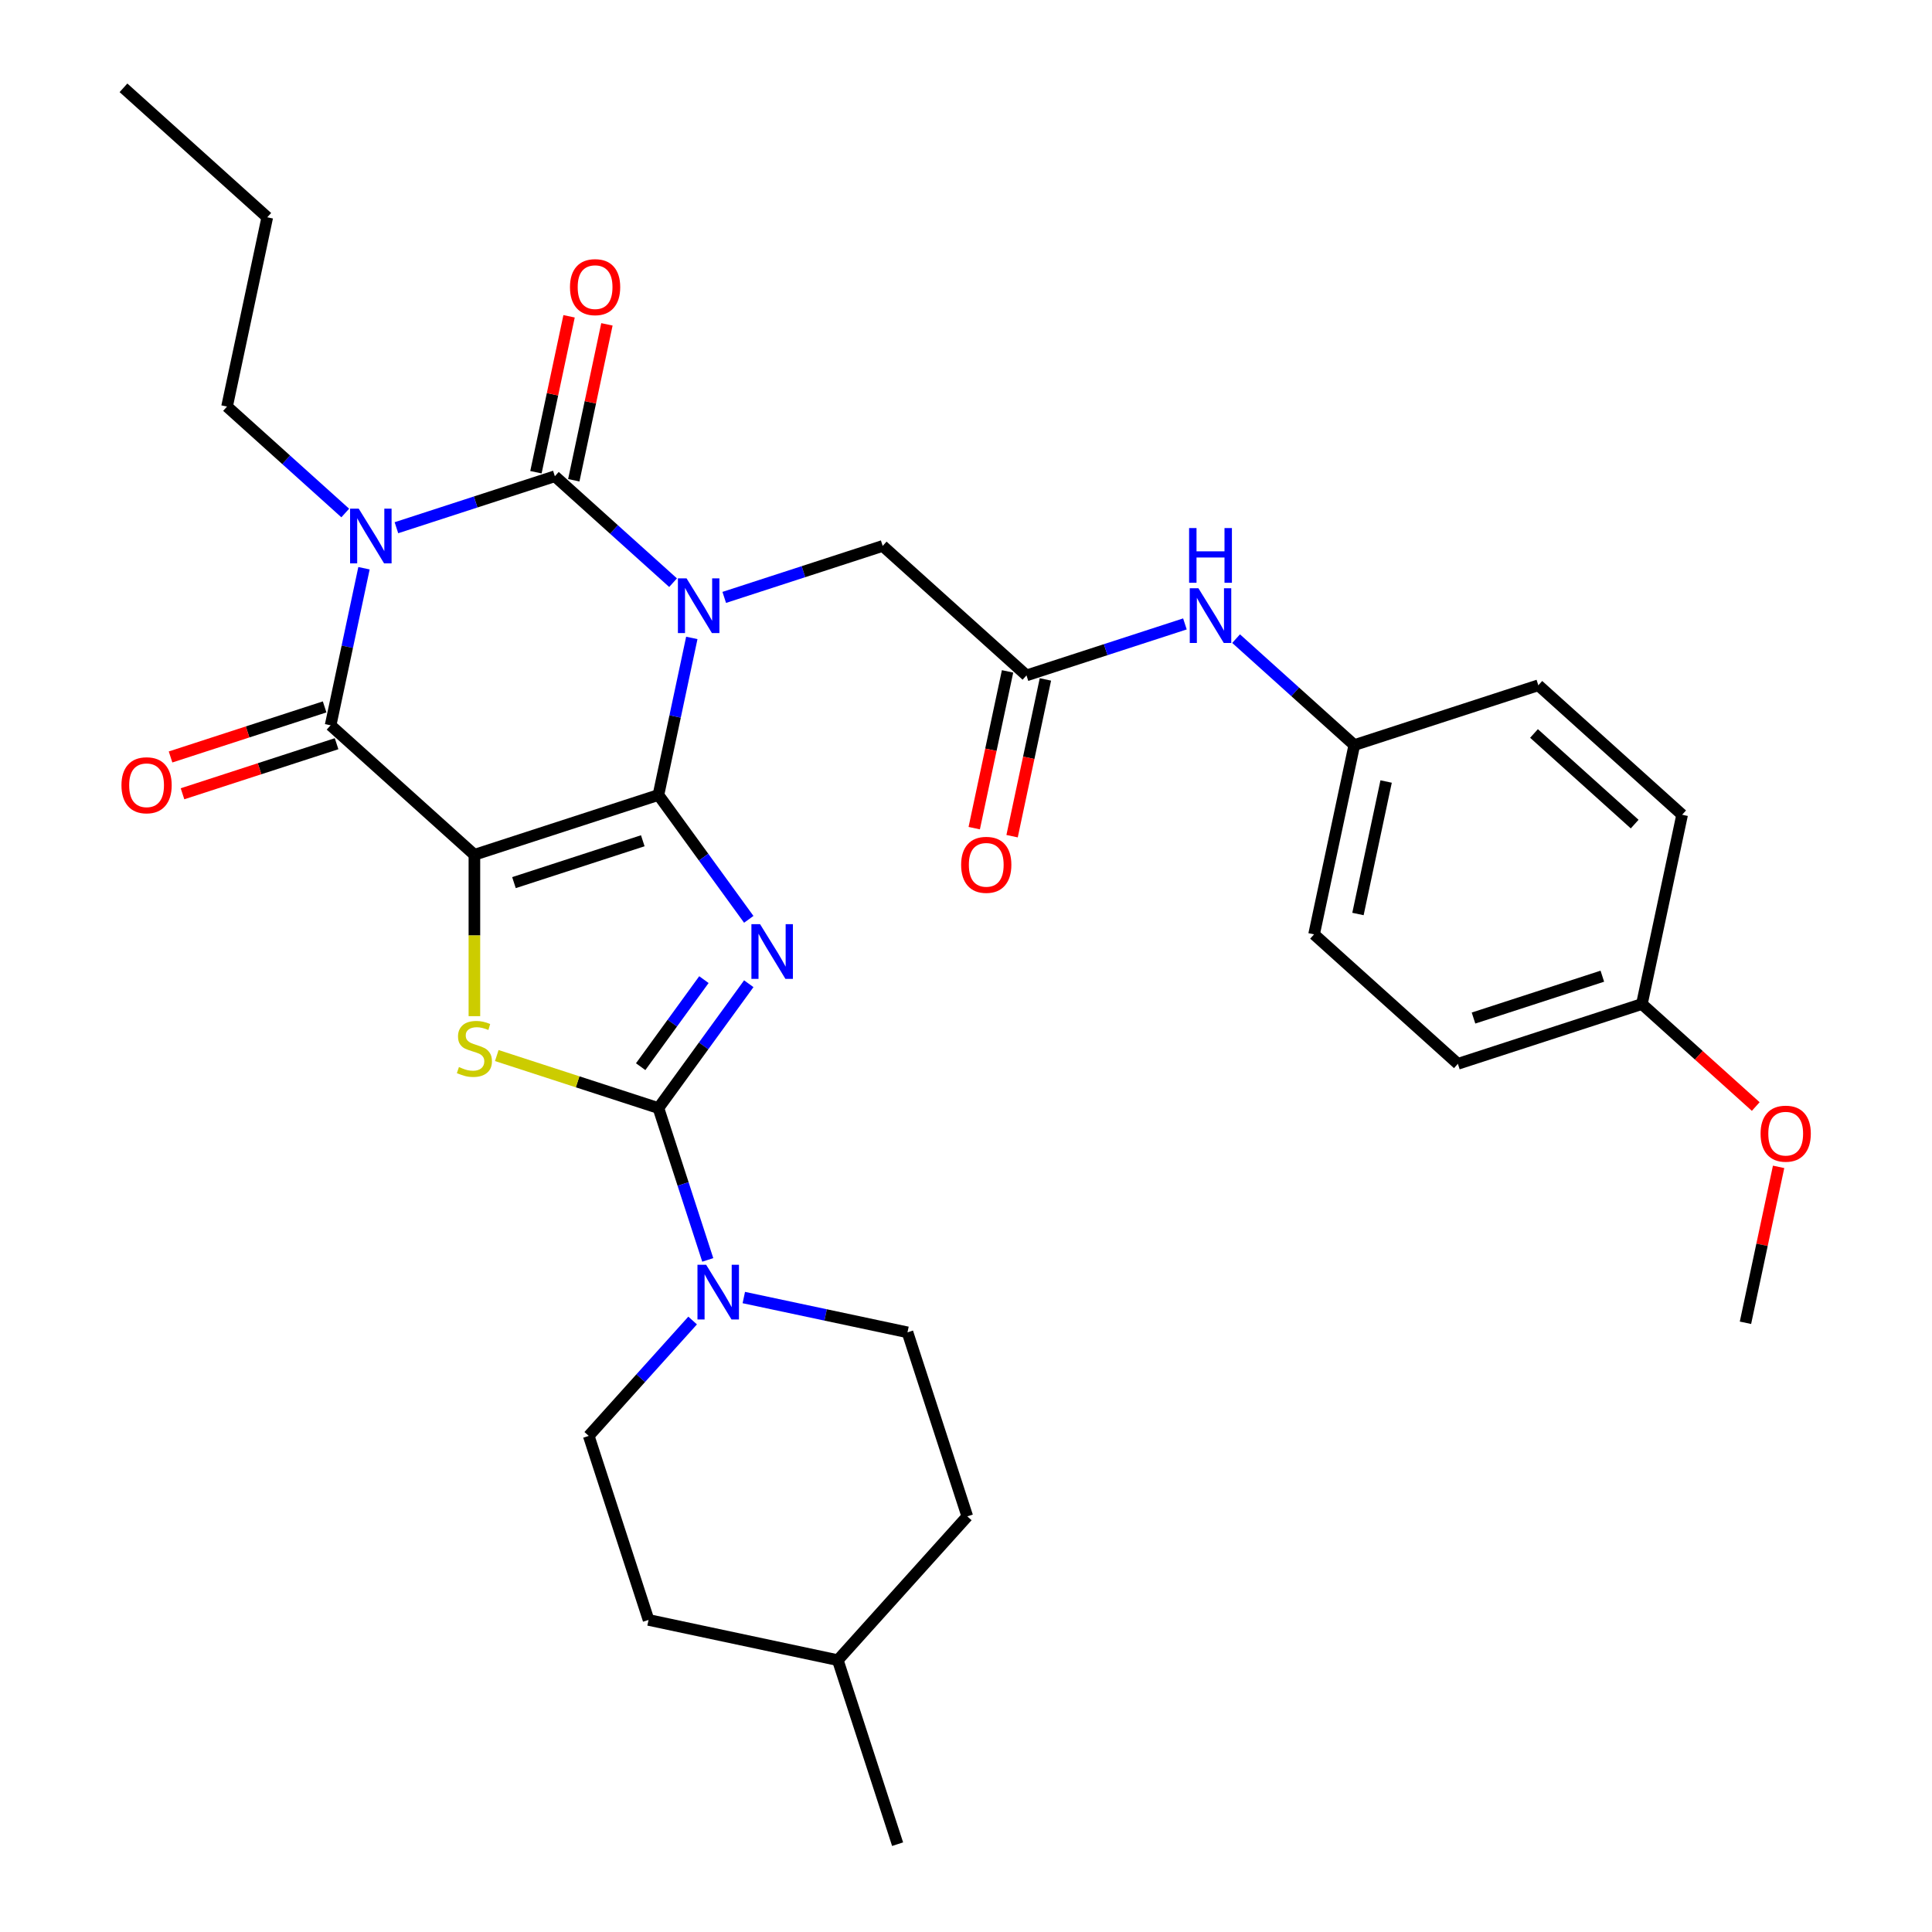 <?xml version='1.0' encoding='iso-8859-1'?>
<svg version='1.1' baseProfile='full'
              xmlns='http://www.w3.org/2000/svg'
                      xmlns:rdkit='http://www.rdkit.org/xml'
                      xmlns:xlink='http://www.w3.org/1999/xlink'
                  xml:space='preserve'
width='1000px' height='1000px' viewBox='0 0 1000 1000'>
<!-- END OF HEADER -->
<rect style='opacity:1.0;fill:#FFFFFF;stroke:none' width='1000' height='1000' x='0' y='0'> </rect>
<path class='bond-0' d='M 340.801,411.484 L 349.442,370.834' style='fill:none;fill-rule:evenodd;stroke:#000000;stroke-width:6px;stroke-linecap:butt;stroke-linejoin:miter;stroke-opacity:1' />
<path class='bond-0' d='M 349.442,370.834 L 358.082,330.183' style='fill:none;fill-rule:evenodd;stroke:#0000FF;stroke-width:6px;stroke-linecap:butt;stroke-linejoin:miter;stroke-opacity:1' />
<path class='bond-1' d='M 340.801,411.484 L 245.549,442.434' style='fill:none;fill-rule:evenodd;stroke:#000000;stroke-width:6px;stroke-linecap:butt;stroke-linejoin:miter;stroke-opacity:1' />
<path class='bond-1' d='M 332.703,435.177 L 266.027,456.842' style='fill:none;fill-rule:evenodd;stroke:#000000;stroke-width:6px;stroke-linecap:butt;stroke-linejoin:miter;stroke-opacity:1' />
<path class='bond-2' d='M 340.801,411.484 L 364.182,443.666' style='fill:none;fill-rule:evenodd;stroke:#000000;stroke-width:6px;stroke-linecap:butt;stroke-linejoin:miter;stroke-opacity:1' />
<path class='bond-2' d='M 364.182,443.666 L 387.563,475.847' style='fill:none;fill-rule:evenodd;stroke:#0000FF;stroke-width:6px;stroke-linecap:butt;stroke-linejoin:miter;stroke-opacity:1' />
<path class='bond-3' d='M 348.38,301.594 L 317.788,274.049' style='fill:none;fill-rule:evenodd;stroke:#0000FF;stroke-width:6px;stroke-linecap:butt;stroke-linejoin:miter;stroke-opacity:1' />
<path class='bond-3' d='M 317.788,274.049 L 287.195,246.503' style='fill:none;fill-rule:evenodd;stroke:#000000;stroke-width:6px;stroke-linecap:butt;stroke-linejoin:miter;stroke-opacity:1' />
<path class='bond-9' d='M 374.868,309.216 L 415.872,295.893' style='fill:none;fill-rule:evenodd;stroke:#0000FF;stroke-width:6px;stroke-linecap:butt;stroke-linejoin:miter;stroke-opacity:1' />
<path class='bond-9' d='M 415.872,295.893 L 456.876,282.57' style='fill:none;fill-rule:evenodd;stroke:#000000;stroke-width:6px;stroke-linecap:butt;stroke-linejoin:miter;stroke-opacity:1' />
<path class='bond-6' d='M 245.549,442.434 L 171.12,375.418' style='fill:none;fill-rule:evenodd;stroke:#000000;stroke-width:6px;stroke-linecap:butt;stroke-linejoin:miter;stroke-opacity:1' />
<path class='bond-7' d='M 245.549,442.434 L 245.549,484.199' style='fill:none;fill-rule:evenodd;stroke:#000000;stroke-width:6px;stroke-linecap:butt;stroke-linejoin:miter;stroke-opacity:1' />
<path class='bond-7' d='M 245.549,484.199 L 245.549,525.964' style='fill:none;fill-rule:evenodd;stroke:#CCCC00;stroke-width:6px;stroke-linecap:butt;stroke-linejoin:miter;stroke-opacity:1' />
<path class='bond-5' d='M 387.563,509.175 L 364.182,541.356' style='fill:none;fill-rule:evenodd;stroke:#0000FF;stroke-width:6px;stroke-linecap:butt;stroke-linejoin:miter;stroke-opacity:1' />
<path class='bond-5' d='M 364.182,541.356 L 340.801,573.537' style='fill:none;fill-rule:evenodd;stroke:#000000;stroke-width:6px;stroke-linecap:butt;stroke-linejoin:miter;stroke-opacity:1' />
<path class='bond-5' d='M 364.344,507.055 L 347.977,529.582' style='fill:none;fill-rule:evenodd;stroke:#0000FF;stroke-width:6px;stroke-linecap:butt;stroke-linejoin:miter;stroke-opacity:1' />
<path class='bond-5' d='M 347.977,529.582 L 331.61,552.109' style='fill:none;fill-rule:evenodd;stroke:#000000;stroke-width:6px;stroke-linecap:butt;stroke-linejoin:miter;stroke-opacity:1' />
<path class='bond-11' d='M 296.992,248.585 L 305.569,208.234' style='fill:none;fill-rule:evenodd;stroke:#000000;stroke-width:6px;stroke-linecap:butt;stroke-linejoin:miter;stroke-opacity:1' />
<path class='bond-11' d='M 305.569,208.234 L 314.146,167.884' style='fill:none;fill-rule:evenodd;stroke:#FF0000;stroke-width:6px;stroke-linecap:butt;stroke-linejoin:miter;stroke-opacity:1' />
<path class='bond-11' d='M 277.399,244.421 L 285.976,204.07' style='fill:none;fill-rule:evenodd;stroke:#000000;stroke-width:6px;stroke-linecap:butt;stroke-linejoin:miter;stroke-opacity:1' />
<path class='bond-11' d='M 285.976,204.07 L 294.552,163.719' style='fill:none;fill-rule:evenodd;stroke:#FF0000;stroke-width:6px;stroke-linecap:butt;stroke-linejoin:miter;stroke-opacity:1' />
<path class='bond-33' d='M 287.195,246.503 L 246.191,259.826' style='fill:none;fill-rule:evenodd;stroke:#000000;stroke-width:6px;stroke-linecap:butt;stroke-linejoin:miter;stroke-opacity:1' />
<path class='bond-33' d='M 246.191,259.826 L 205.187,273.149' style='fill:none;fill-rule:evenodd;stroke:#0000FF;stroke-width:6px;stroke-linecap:butt;stroke-linejoin:miter;stroke-opacity:1' />
<path class='bond-4' d='M 188.401,294.116 L 179.761,334.767' style='fill:none;fill-rule:evenodd;stroke:#0000FF;stroke-width:6px;stroke-linecap:butt;stroke-linejoin:miter;stroke-opacity:1' />
<path class='bond-4' d='M 179.761,334.767 L 171.12,375.418' style='fill:none;fill-rule:evenodd;stroke:#000000;stroke-width:6px;stroke-linecap:butt;stroke-linejoin:miter;stroke-opacity:1' />
<path class='bond-17' d='M 178.699,265.527 L 148.107,237.982' style='fill:none;fill-rule:evenodd;stroke:#0000FF;stroke-width:6px;stroke-linecap:butt;stroke-linejoin:miter;stroke-opacity:1' />
<path class='bond-17' d='M 148.107,237.982 L 117.514,210.436' style='fill:none;fill-rule:evenodd;stroke:#000000;stroke-width:6px;stroke-linecap:butt;stroke-linejoin:miter;stroke-opacity:1' />
<path class='bond-8' d='M 340.801,573.537 L 353.569,612.831' style='fill:none;fill-rule:evenodd;stroke:#000000;stroke-width:6px;stroke-linecap:butt;stroke-linejoin:miter;stroke-opacity:1' />
<path class='bond-8' d='M 353.569,612.831 L 366.336,652.125' style='fill:none;fill-rule:evenodd;stroke:#0000FF;stroke-width:6px;stroke-linecap:butt;stroke-linejoin:miter;stroke-opacity:1' />
<path class='bond-32' d='M 340.801,573.537 L 298.967,559.944' style='fill:none;fill-rule:evenodd;stroke:#000000;stroke-width:6px;stroke-linecap:butt;stroke-linejoin:miter;stroke-opacity:1' />
<path class='bond-32' d='M 298.967,559.944 L 257.133,546.352' style='fill:none;fill-rule:evenodd;stroke:#CCCC00;stroke-width:6px;stroke-linecap:butt;stroke-linejoin:miter;stroke-opacity:1' />
<path class='bond-12' d='M 168.025,365.892 L 128.151,378.848' style='fill:none;fill-rule:evenodd;stroke:#000000;stroke-width:6px;stroke-linecap:butt;stroke-linejoin:miter;stroke-opacity:1' />
<path class='bond-12' d='M 128.151,378.848 L 88.277,391.804' style='fill:none;fill-rule:evenodd;stroke:#FF0000;stroke-width:6px;stroke-linecap:butt;stroke-linejoin:miter;stroke-opacity:1' />
<path class='bond-12' d='M 174.215,384.943 L 134.341,397.899' style='fill:none;fill-rule:evenodd;stroke:#000000;stroke-width:6px;stroke-linecap:butt;stroke-linejoin:miter;stroke-opacity:1' />
<path class='bond-12' d='M 134.341,397.899 L 94.467,410.855' style='fill:none;fill-rule:evenodd;stroke:#FF0000;stroke-width:6px;stroke-linecap:butt;stroke-linejoin:miter;stroke-opacity:1' />
<path class='bond-14' d='M 358.507,683.498 L 331.62,713.358' style='fill:none;fill-rule:evenodd;stroke:#0000FF;stroke-width:6px;stroke-linecap:butt;stroke-linejoin:miter;stroke-opacity:1' />
<path class='bond-14' d='M 331.62,713.358 L 304.734,743.218' style='fill:none;fill-rule:evenodd;stroke:#000000;stroke-width:6px;stroke-linecap:butt;stroke-linejoin:miter;stroke-opacity:1' />
<path class='bond-15' d='M 384.994,671.604 L 427.355,680.608' style='fill:none;fill-rule:evenodd;stroke:#0000FF;stroke-width:6px;stroke-linecap:butt;stroke-linejoin:miter;stroke-opacity:1' />
<path class='bond-15' d='M 427.355,680.608 L 469.716,689.612' style='fill:none;fill-rule:evenodd;stroke:#000000;stroke-width:6px;stroke-linecap:butt;stroke-linejoin:miter;stroke-opacity:1' />
<path class='bond-10' d='M 456.876,282.57 L 531.305,349.586' style='fill:none;fill-rule:evenodd;stroke:#000000;stroke-width:6px;stroke-linecap:butt;stroke-linejoin:miter;stroke-opacity:1' />
<path class='bond-13' d='M 531.305,349.586 L 572.31,336.263' style='fill:none;fill-rule:evenodd;stroke:#000000;stroke-width:6px;stroke-linecap:butt;stroke-linejoin:miter;stroke-opacity:1' />
<path class='bond-13' d='M 572.31,336.263 L 613.314,322.94' style='fill:none;fill-rule:evenodd;stroke:#0000FF;stroke-width:6px;stroke-linecap:butt;stroke-linejoin:miter;stroke-opacity:1' />
<path class='bond-16' d='M 521.509,347.503 L 512.885,388.074' style='fill:none;fill-rule:evenodd;stroke:#000000;stroke-width:6px;stroke-linecap:butt;stroke-linejoin:miter;stroke-opacity:1' />
<path class='bond-16' d='M 512.885,388.074 L 504.262,428.645' style='fill:none;fill-rule:evenodd;stroke:#FF0000;stroke-width:6px;stroke-linecap:butt;stroke-linejoin:miter;stroke-opacity:1' />
<path class='bond-16' d='M 541.102,351.668 L 532.478,392.239' style='fill:none;fill-rule:evenodd;stroke:#000000;stroke-width:6px;stroke-linecap:butt;stroke-linejoin:miter;stroke-opacity:1' />
<path class='bond-16' d='M 532.478,392.239 L 523.855,432.81' style='fill:none;fill-rule:evenodd;stroke:#FF0000;stroke-width:6px;stroke-linecap:butt;stroke-linejoin:miter;stroke-opacity:1' />
<path class='bond-18' d='M 639.801,330.561 L 670.394,358.107' style='fill:none;fill-rule:evenodd;stroke:#0000FF;stroke-width:6px;stroke-linecap:butt;stroke-linejoin:miter;stroke-opacity:1' />
<path class='bond-18' d='M 670.394,358.107 L 700.986,385.653' style='fill:none;fill-rule:evenodd;stroke:#000000;stroke-width:6px;stroke-linecap:butt;stroke-linejoin:miter;stroke-opacity:1' />
<path class='bond-20' d='M 304.734,743.218 L 335.684,838.47' style='fill:none;fill-rule:evenodd;stroke:#000000;stroke-width:6px;stroke-linecap:butt;stroke-linejoin:miter;stroke-opacity:1' />
<path class='bond-21' d='M 469.716,689.612 L 500.665,784.864' style='fill:none;fill-rule:evenodd;stroke:#000000;stroke-width:6px;stroke-linecap:butt;stroke-linejoin:miter;stroke-opacity:1' />
<path class='bond-28' d='M 117.514,210.436 L 138.338,112.471' style='fill:none;fill-rule:evenodd;stroke:#000000;stroke-width:6px;stroke-linecap:butt;stroke-linejoin:miter;stroke-opacity:1' />
<path class='bond-22' d='M 700.986,385.653 L 796.239,354.703' style='fill:none;fill-rule:evenodd;stroke:#000000;stroke-width:6px;stroke-linecap:butt;stroke-linejoin:miter;stroke-opacity:1' />
<path class='bond-23' d='M 700.986,385.653 L 680.163,483.618' style='fill:none;fill-rule:evenodd;stroke:#000000;stroke-width:6px;stroke-linecap:butt;stroke-linejoin:miter;stroke-opacity:1' />
<path class='bond-23' d='M 717.456,404.512 L 702.88,473.088' style='fill:none;fill-rule:evenodd;stroke:#000000;stroke-width:6px;stroke-linecap:butt;stroke-linejoin:miter;stroke-opacity:1' />
<path class='bond-19' d='M 849.844,519.685 L 754.592,550.634' style='fill:none;fill-rule:evenodd;stroke:#000000;stroke-width:6px;stroke-linecap:butt;stroke-linejoin:miter;stroke-opacity:1' />
<path class='bond-19' d='M 829.367,505.277 L 762.69,526.941' style='fill:none;fill-rule:evenodd;stroke:#000000;stroke-width:6px;stroke-linecap:butt;stroke-linejoin:miter;stroke-opacity:1' />
<path class='bond-27' d='M 849.844,519.685 L 879.307,546.213' style='fill:none;fill-rule:evenodd;stroke:#000000;stroke-width:6px;stroke-linecap:butt;stroke-linejoin:miter;stroke-opacity:1' />
<path class='bond-27' d='M 879.307,546.213 L 908.769,572.741' style='fill:none;fill-rule:evenodd;stroke:#FF0000;stroke-width:6px;stroke-linecap:butt;stroke-linejoin:miter;stroke-opacity:1' />
<path class='bond-35' d='M 849.844,519.685 L 870.667,421.719' style='fill:none;fill-rule:evenodd;stroke:#000000;stroke-width:6px;stroke-linecap:butt;stroke-linejoin:miter;stroke-opacity:1' />
<path class='bond-34' d='M 335.684,838.47 L 433.649,859.293' style='fill:none;fill-rule:evenodd;stroke:#000000;stroke-width:6px;stroke-linecap:butt;stroke-linejoin:miter;stroke-opacity:1' />
<path class='bond-26' d='M 500.665,784.864 L 433.649,859.293' style='fill:none;fill-rule:evenodd;stroke:#000000;stroke-width:6px;stroke-linecap:butt;stroke-linejoin:miter;stroke-opacity:1' />
<path class='bond-25' d='M 796.239,354.703 L 870.667,421.719' style='fill:none;fill-rule:evenodd;stroke:#000000;stroke-width:6px;stroke-linecap:butt;stroke-linejoin:miter;stroke-opacity:1' />
<path class='bond-25' d='M 794,379.642 L 846.1,426.553' style='fill:none;fill-rule:evenodd;stroke:#000000;stroke-width:6px;stroke-linecap:butt;stroke-linejoin:miter;stroke-opacity:1' />
<path class='bond-24' d='M 680.163,483.618 L 754.592,550.634' style='fill:none;fill-rule:evenodd;stroke:#000000;stroke-width:6px;stroke-linecap:butt;stroke-linejoin:miter;stroke-opacity:1' />
<path class='bond-30' d='M 433.649,859.293 L 464.598,954.545' style='fill:none;fill-rule:evenodd;stroke:#000000;stroke-width:6px;stroke-linecap:butt;stroke-linejoin:miter;stroke-opacity:1' />
<path class='bond-29' d='M 920.604,603.965 L 912.027,644.316' style='fill:none;fill-rule:evenodd;stroke:#FF0000;stroke-width:6px;stroke-linecap:butt;stroke-linejoin:miter;stroke-opacity:1' />
<path class='bond-29' d='M 912.027,644.316 L 903.45,684.666' style='fill:none;fill-rule:evenodd;stroke:#000000;stroke-width:6px;stroke-linecap:butt;stroke-linejoin:miter;stroke-opacity:1' />
<path class='bond-31' d='M 138.338,112.471 L 63.909,45.455' style='fill:none;fill-rule:evenodd;stroke:#000000;stroke-width:6px;stroke-linecap:butt;stroke-linejoin:miter;stroke-opacity:1' />
<path  class='atom-1' d='M 355.364 299.359
L 364.644 314.359
Q 365.564 315.839, 367.044 318.519
Q 368.524 321.199, 368.604 321.359
L 368.604 299.359
L 372.364 299.359
L 372.364 327.679
L 368.484 327.679
L 358.524 311.279
Q 357.364 309.359, 356.124 307.159
Q 354.924 304.959, 354.564 304.279
L 354.564 327.679
L 350.884 327.679
L 350.884 299.359
L 355.364 299.359
' fill='#0000FF'/>
<path  class='atom-3' d='M 393.41 478.351
L 402.69 493.351
Q 403.61 494.831, 405.09 497.511
Q 406.57 500.191, 406.65 500.351
L 406.65 478.351
L 410.41 478.351
L 410.41 506.671
L 406.53 506.671
L 396.57 490.271
Q 395.41 488.351, 394.17 486.151
Q 392.97 483.951, 392.61 483.271
L 392.61 506.671
L 388.93 506.671
L 388.93 478.351
L 393.41 478.351
' fill='#0000FF'/>
<path  class='atom-5' d='M 185.683 263.292
L 194.963 278.292
Q 195.883 279.772, 197.363 282.452
Q 198.843 285.132, 198.923 285.292
L 198.923 263.292
L 202.683 263.292
L 202.683 291.612
L 198.803 291.612
L 188.843 275.212
Q 187.683 273.292, 186.443 271.092
Q 185.243 268.892, 184.883 268.212
L 184.883 291.612
L 181.203 291.612
L 181.203 263.292
L 185.683 263.292
' fill='#0000FF'/>
<path  class='atom-8' d='M 237.549 552.308
Q 237.869 552.428, 239.189 552.988
Q 240.509 553.548, 241.949 553.908
Q 243.429 554.228, 244.869 554.228
Q 247.549 554.228, 249.109 552.948
Q 250.669 551.628, 250.669 549.348
Q 250.669 547.788, 249.869 546.828
Q 249.109 545.868, 247.909 545.348
Q 246.709 544.828, 244.709 544.228
Q 242.189 543.468, 240.669 542.748
Q 239.189 542.028, 238.109 540.508
Q 237.069 538.988, 237.069 536.428
Q 237.069 532.868, 239.469 530.668
Q 241.909 528.468, 246.709 528.468
Q 249.989 528.468, 253.709 530.028
L 252.789 533.108
Q 249.389 531.708, 246.829 531.708
Q 244.069 531.708, 242.549 532.868
Q 241.029 533.988, 241.069 535.948
Q 241.069 537.468, 241.829 538.388
Q 242.629 539.308, 243.749 539.828
Q 244.909 540.348, 246.829 540.948
Q 249.389 541.748, 250.909 542.548
Q 252.429 543.348, 253.509 544.988
Q 254.629 546.588, 254.629 549.348
Q 254.629 553.268, 251.989 555.388
Q 249.389 557.468, 245.029 557.468
Q 242.509 557.468, 240.589 556.908
Q 238.709 556.388, 236.469 555.468
L 237.549 552.308
' fill='#CCCC00'/>
<path  class='atom-9' d='M 365.49 654.629
L 374.77 669.629
Q 375.69 671.109, 377.17 673.789
Q 378.65 676.469, 378.73 676.629
L 378.73 654.629
L 382.49 654.629
L 382.49 682.949
L 378.61 682.949
L 368.65 666.549
Q 367.49 664.629, 366.25 662.429
Q 365.05 660.229, 364.69 659.549
L 364.69 682.949
L 361.01 682.949
L 361.01 654.629
L 365.49 654.629
' fill='#0000FF'/>
<path  class='atom-12' d='M 295.019 148.617
Q 295.019 141.817, 298.379 138.017
Q 301.739 134.217, 308.019 134.217
Q 314.299 134.217, 317.659 138.017
Q 321.019 141.817, 321.019 148.617
Q 321.019 155.497, 317.619 159.417
Q 314.219 163.297, 308.019 163.297
Q 301.779 163.297, 298.379 159.417
Q 295.019 155.537, 295.019 148.617
M 308.019 160.097
Q 312.339 160.097, 314.659 157.217
Q 317.019 154.297, 317.019 148.617
Q 317.019 143.057, 314.659 140.257
Q 312.339 137.417, 308.019 137.417
Q 303.699 137.417, 301.339 140.217
Q 299.019 143.017, 299.019 148.617
Q 299.019 154.337, 301.339 157.217
Q 303.699 160.097, 308.019 160.097
' fill='#FF0000'/>
<path  class='atom-13' d='M 62.868 406.447
Q 62.868 399.647, 66.228 395.847
Q 69.588 392.047, 75.868 392.047
Q 82.148 392.047, 85.508 395.847
Q 88.868 399.647, 88.868 406.447
Q 88.868 413.327, 85.468 417.247
Q 82.068 421.127, 75.868 421.127
Q 69.628 421.127, 66.228 417.247
Q 62.868 413.367, 62.868 406.447
M 75.868 417.927
Q 80.188 417.927, 82.508 415.047
Q 84.868 412.127, 84.868 406.447
Q 84.868 400.887, 82.508 398.087
Q 80.188 395.247, 75.868 395.247
Q 71.548 395.247, 69.188 398.047
Q 66.868 400.847, 66.868 406.447
Q 66.868 412.167, 69.188 415.047
Q 71.548 417.927, 75.868 417.927
' fill='#FF0000'/>
<path  class='atom-14' d='M 620.297 304.477
L 629.577 319.477
Q 630.497 320.957, 631.977 323.637
Q 633.457 326.317, 633.537 326.477
L 633.537 304.477
L 637.297 304.477
L 637.297 332.797
L 633.417 332.797
L 623.457 316.397
Q 622.297 314.477, 621.057 312.277
Q 619.857 310.077, 619.497 309.397
L 619.497 332.797
L 615.817 332.797
L 615.817 304.477
L 620.297 304.477
' fill='#0000FF'/>
<path  class='atom-14' d='M 615.477 273.325
L 619.317 273.325
L 619.317 285.365
L 633.797 285.365
L 633.797 273.325
L 637.637 273.325
L 637.637 301.645
L 633.797 301.645
L 633.797 288.565
L 619.317 288.565
L 619.317 301.645
L 615.477 301.645
L 615.477 273.325
' fill='#0000FF'/>
<path  class='atom-17' d='M 497.482 447.631
Q 497.482 440.831, 500.842 437.031
Q 504.202 433.231, 510.482 433.231
Q 516.762 433.231, 520.122 437.031
Q 523.482 440.831, 523.482 447.631
Q 523.482 454.511, 520.082 458.431
Q 516.682 462.311, 510.482 462.311
Q 504.242 462.311, 500.842 458.431
Q 497.482 454.551, 497.482 447.631
M 510.482 459.111
Q 514.802 459.111, 517.122 456.231
Q 519.482 453.311, 519.482 447.631
Q 519.482 442.071, 517.122 439.271
Q 514.802 436.431, 510.482 436.431
Q 506.162 436.431, 503.802 439.231
Q 501.482 442.031, 501.482 447.631
Q 501.482 453.351, 503.802 456.231
Q 506.162 459.111, 510.482 459.111
' fill='#FF0000'/>
<path  class='atom-28' d='M 911.273 586.781
Q 911.273 579.981, 914.633 576.181
Q 917.993 572.381, 924.273 572.381
Q 930.553 572.381, 933.913 576.181
Q 937.273 579.981, 937.273 586.781
Q 937.273 593.661, 933.873 597.581
Q 930.473 601.461, 924.273 601.461
Q 918.033 601.461, 914.633 597.581
Q 911.273 593.701, 911.273 586.781
M 924.273 598.261
Q 928.593 598.261, 930.913 595.381
Q 933.273 592.461, 933.273 586.781
Q 933.273 581.221, 930.913 578.421
Q 928.593 575.581, 924.273 575.581
Q 919.953 575.581, 917.593 578.381
Q 915.273 581.181, 915.273 586.781
Q 915.273 592.501, 917.593 595.381
Q 919.953 598.261, 924.273 598.261
' fill='#FF0000'/>
</svg>
